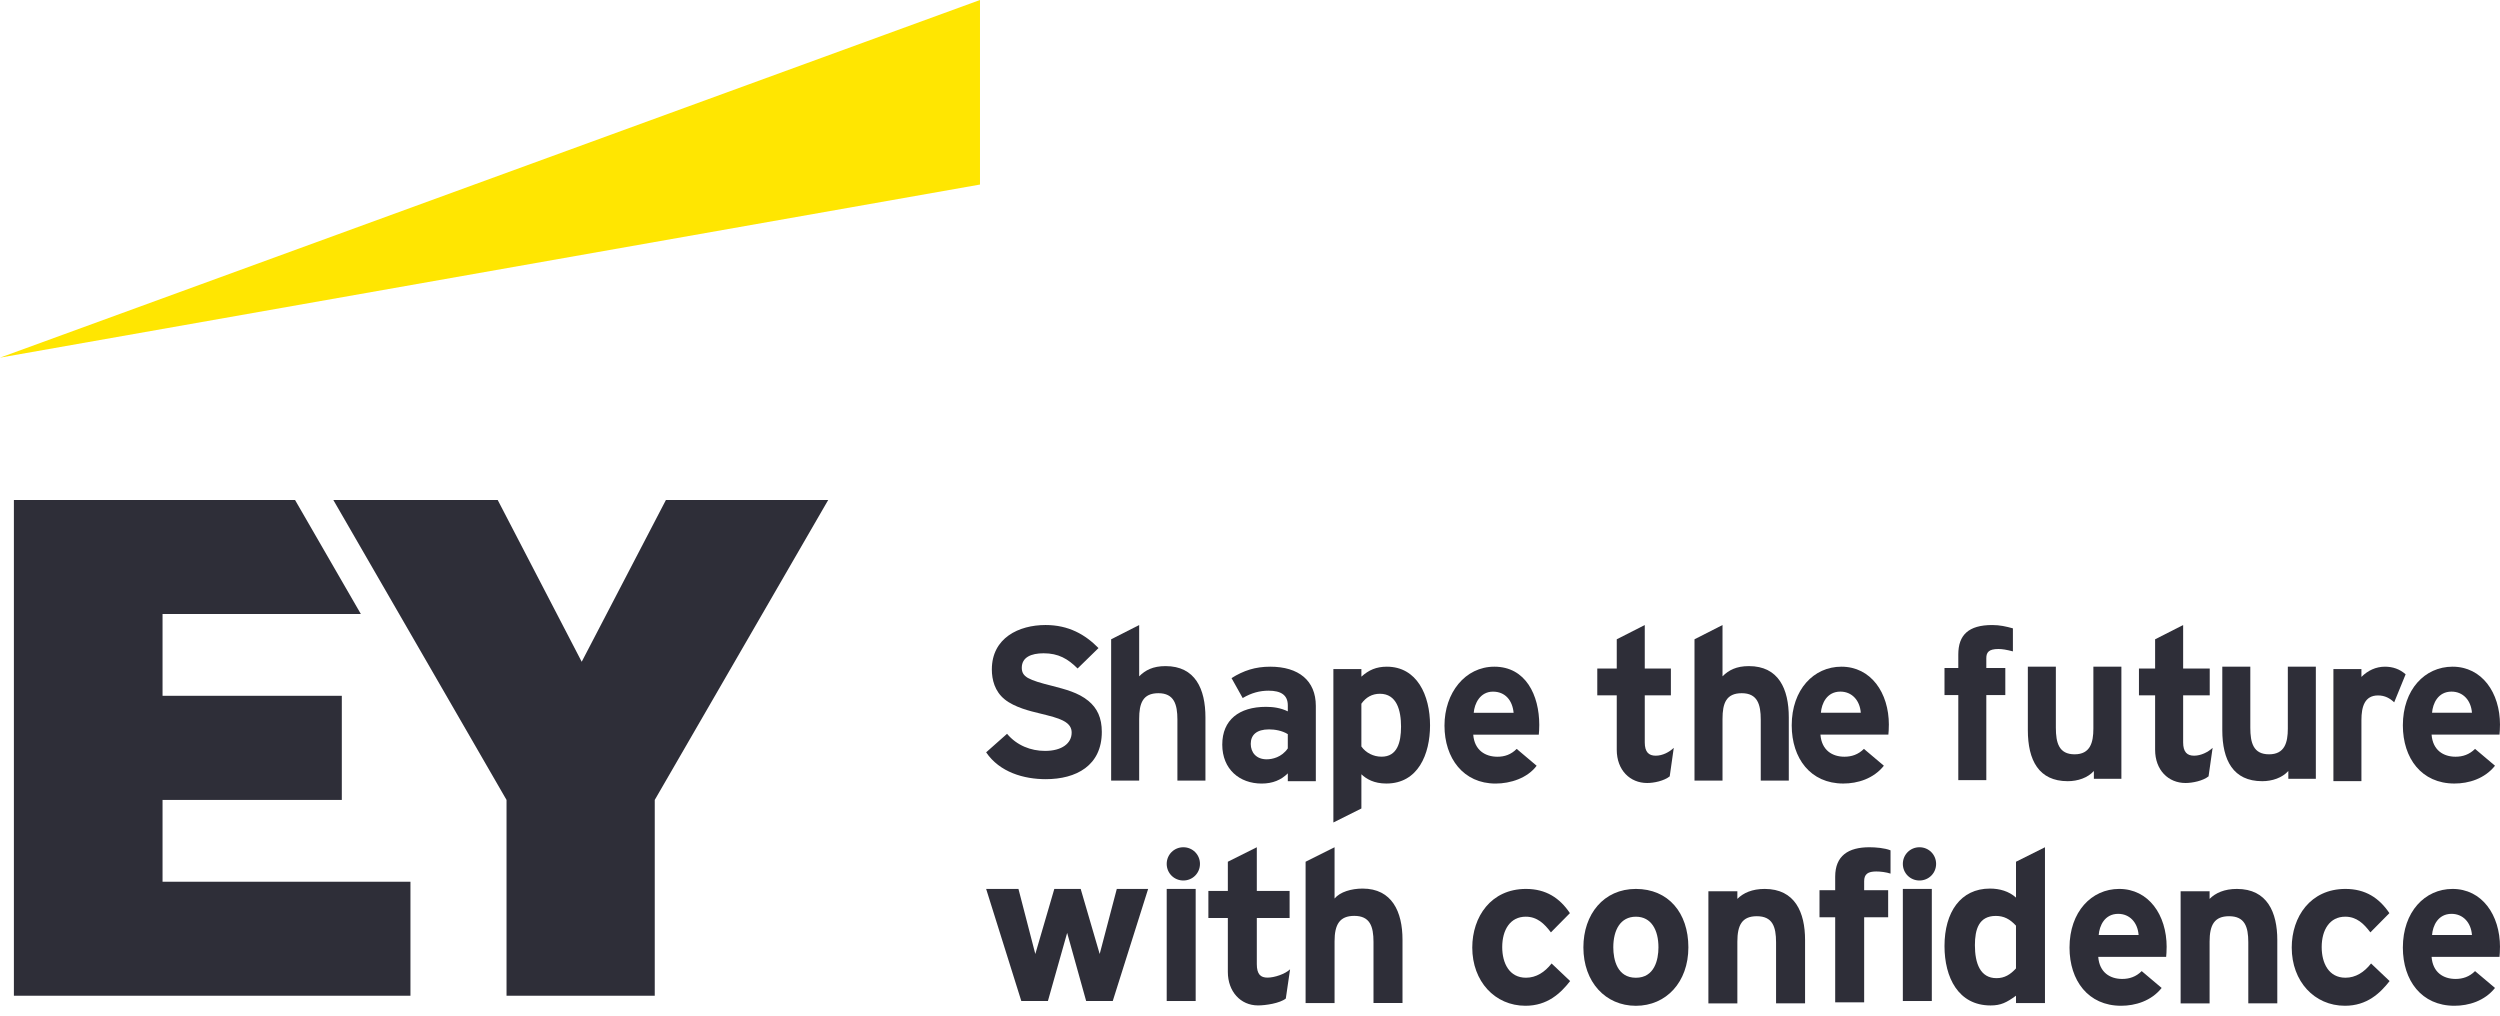 <svg width="160" height="65" viewBox="0 0 160 65" fill="none" xmlns="http://www.w3.org/2000/svg">
<path d="M42.618 32.001L37.229 42.353L31.854 32.001H21.334L32.418 51.195V63.725H41.904V51.195L53.004 32.001H42.618Z" fill="#2E2E38"/>
<path d="M62.719 0L0 22.89L62.719 11.811V0Z" fill="#FFE601"/>
<path d="M0.889 63.725H26.269V56.429H10.403V51.195H21.876V44.533H10.403V39.297H23.095L18.884 32.001H0.889V63.725Z" fill="#2E2E38"/>
<path d="M138.664 60.614C138.664 60.843 138.648 61.131 138.634 61.238H134.287C134.363 62.242 135.047 62.652 135.823 62.652C136.278 62.652 136.705 62.515 137.069 62.151L138.346 63.229C137.678 64.065 136.659 64.369 135.748 64.369C133.649 64.369 132.449 62.758 132.449 60.645C132.449 58.35 133.863 56.891 135.626 56.891C137.51 56.891 138.666 58.548 138.666 60.614H138.664ZM134.317 59.839H136.871C136.81 59.034 136.294 58.486 135.564 58.486C134.697 58.486 134.363 59.246 134.317 59.839Z" fill="#2E2E38"/>
<path d="M159.998 60.614C159.998 60.843 159.982 61.131 159.968 61.238H155.621C155.697 62.242 156.382 62.652 157.157 62.652C157.612 62.652 158.039 62.515 158.403 62.151L159.68 63.229C159.012 64.065 157.993 64.369 157.082 64.369C154.983 64.369 153.783 62.758 153.783 60.645C153.783 58.35 155.197 56.891 156.96 56.891C158.844 56.891 160 58.548 160 60.614H159.998ZM155.651 59.839H158.205C158.144 59.034 157.628 58.486 156.898 58.486C156.032 58.486 155.697 59.246 155.651 59.839Z" fill="#2E2E38"/>
<path d="M151.749 61.663L152.935 62.788C152.328 63.563 151.49 64.369 150.077 64.369C148.116 64.369 146.671 62.803 146.671 60.645C146.671 58.669 147.872 56.891 150.108 56.891C151.385 56.891 152.267 57.468 152.921 58.441L151.704 59.672C151.279 59.109 150.822 58.668 150.093 58.668C149.106 58.668 148.588 59.504 148.588 60.613C148.588 61.647 149.043 62.574 150.108 62.574C150.761 62.574 151.308 62.224 151.749 61.661V61.663Z" fill="#2E2E38"/>
<path d="M145.745 64.215H143.891V60.309C143.891 59.306 143.663 58.638 142.661 58.638C141.718 58.638 141.414 59.2 141.414 60.264V64.217H139.56V57.042H141.414V57.528C141.794 57.148 142.357 56.891 143.163 56.891C145.108 56.891 145.747 58.396 145.747 60.159V64.219V64.215H145.745Z" fill="#2E2E38"/>
<path d="M122.846 56.352C123.439 56.352 123.911 55.881 123.911 55.288C123.911 54.695 123.439 54.224 122.846 54.224C122.253 54.224 121.782 54.695 121.782 55.288C121.782 55.881 122.253 56.352 122.846 56.352Z" fill="#2E2E38"/>
<path d="M75.734 56.352C76.326 56.352 76.798 55.881 76.798 55.288C76.798 54.695 76.326 54.224 75.734 54.224C75.141 54.224 74.669 54.695 74.669 55.288C74.669 55.881 75.141 56.352 75.734 56.352Z" fill="#2E2E38"/>
<path d="M129.023 61.978V59.242C128.628 58.817 128.248 58.619 127.731 58.619C126.652 58.619 126.394 59.471 126.394 60.489C126.394 61.644 126.728 62.602 127.778 62.602C128.294 62.602 128.66 62.373 129.024 61.978H129.023ZM130.878 64.197H129.024V63.725C128.417 64.166 128.051 64.349 127.397 64.349C125.329 64.349 124.448 62.555 124.448 60.548C124.448 58.374 125.483 56.869 127.353 56.869C127.976 56.869 128.569 57.037 129.024 57.446V55.151L130.878 54.224V64.195V64.197Z" fill="#2E2E38"/>
<path d="M123.636 56.891H121.782V64.065H123.636V56.891Z" fill="#2E2E38"/>
<path d="M120.994 54.422V55.911C120.72 55.82 120.356 55.774 120.081 55.774C119.549 55.774 119.306 55.942 119.306 56.397V56.974H120.842V58.707H119.306V64.149H117.452V58.707H116.448V56.974H117.452V56.108C117.452 54.77 118.288 54.224 119.642 54.224C120.036 54.224 120.615 54.27 120.995 54.422H120.994Z" fill="#2E2E38"/>
<path d="M115.522 64.215H113.668V60.309C113.668 59.306 113.44 58.638 112.437 58.638C111.495 58.638 111.191 59.2 111.191 60.264V64.217H109.337V57.042H111.191V57.528C111.571 57.148 112.134 56.891 112.939 56.891C114.884 56.891 115.524 58.396 115.524 60.159V64.219V64.215H115.522Z" fill="#2E2E38"/>
<path d="M104.696 56.891C102.628 56.891 101.337 58.518 101.337 60.63C101.337 62.85 102.751 64.371 104.696 64.371C106.641 64.371 108.056 62.85 108.056 60.63C108.056 58.411 106.764 56.891 104.696 56.891ZM104.696 62.576C103.51 62.576 103.251 61.436 103.251 60.63C103.251 59.521 103.707 58.669 104.696 58.669C105.685 58.669 106.141 59.521 106.141 60.63C106.141 61.436 105.882 62.576 104.696 62.576Z" fill="#2E2E38"/>
<path d="M99.303 61.663L100.489 62.788C99.882 63.563 99.044 64.369 97.631 64.369C95.67 64.369 94.225 62.803 94.225 60.645C94.225 58.669 95.426 56.891 97.662 56.891C98.939 56.891 99.821 57.468 100.474 58.441L99.258 59.672C98.833 59.109 98.376 58.668 97.647 58.668C96.659 58.668 96.142 59.504 96.142 60.613C96.142 61.647 96.597 62.574 97.662 62.574C98.315 62.574 98.862 62.224 99.303 61.661V61.663Z" fill="#2E2E38"/>
<path d="M89.758 64.194H87.904V60.287C87.904 59.284 87.675 58.616 86.673 58.616C85.73 58.616 85.412 59.178 85.412 60.243V64.195H83.558V55.151L85.412 54.224V57.506C85.762 57.081 86.491 56.869 87.206 56.869C89.09 56.869 89.76 58.358 89.76 60.137V64.197V64.194H89.758Z" fill="#2E2E38"/>
<path d="M82.565 62.036L82.292 63.906C81.912 64.21 81.001 64.347 80.513 64.347C79.388 64.347 78.582 63.45 78.582 62.204V58.753H77.336V57.021H78.582V55.151L80.436 54.224V57.021H82.535V58.753H80.436V61.702C80.436 62.356 80.679 62.568 81.121 62.568C81.562 62.568 82.246 62.34 82.565 62.036Z" fill="#2E2E38"/>
<path d="M76.523 56.891H74.669V64.065H76.523V56.891Z" fill="#2E2E38"/>
<path d="M73.481 56.891L71.216 64.065H69.514L68.298 59.703L67.066 64.065H65.364L63.113 56.891H65.181L66.26 61.056L67.476 56.891H69.164L70.38 61.056L71.475 56.891H73.481Z" fill="#2E2E38"/>
<path d="M135.771 49.844H134.008V49.342C133.613 49.783 132.974 49.996 132.336 49.996C130.482 49.996 129.782 48.658 129.782 46.727V42.668H131.575V46.574C131.575 47.547 131.773 48.276 132.776 48.276C133.778 48.276 133.976 47.516 133.976 46.635V42.668H135.769V49.843H135.771V49.844Z" fill="#2E2E38"/>
<path d="M141.607 47.864L141.348 49.687C140.983 49.977 140.314 50.112 139.872 50.112C138.778 50.112 137.927 49.291 137.927 47.984V44.503H136.893V42.785H137.927V40.915L139.721 40.002V42.785H141.423V44.503H139.721V47.512C139.721 48.136 139.98 48.364 140.421 48.364C140.862 48.364 141.317 48.136 141.607 47.862V47.864Z" fill="#2E2E38"/>
<path d="M114.481 49.959H112.688V46.053C112.688 45.08 112.476 44.365 111.472 44.365C110.468 44.365 110.241 45.019 110.241 46.007V49.959H108.448V40.915L110.241 40.002V43.285C110.636 42.89 111.123 42.631 111.929 42.631C113.829 42.631 114.483 44.09 114.483 45.914V49.958H114.481V49.959Z" fill="#2E2E38"/>
<path d="M159.998 46.392C159.998 46.62 159.982 46.908 159.968 47.015H155.621C155.697 48.019 156.382 48.43 157.157 48.43C157.612 48.43 158.039 48.292 158.403 47.928L159.68 49.007C159.012 49.843 157.993 50.146 157.082 50.146C154.983 50.146 153.783 48.535 153.783 46.422C153.783 44.127 155.197 42.668 156.96 42.668C158.844 42.668 160 44.325 160 46.392H159.998ZM155.651 45.617H158.205C158.144 44.811 157.628 44.263 156.898 44.263C156.032 44.263 155.697 45.024 155.651 45.617Z" fill="#2E2E38"/>
<path d="M148.216 49.844H146.453V49.342C146.058 49.783 145.419 49.996 144.781 49.996C142.927 49.996 142.227 48.658 142.227 46.727V42.668H144.02V46.574C144.02 47.547 144.218 48.276 145.22 48.276C146.222 48.276 146.421 47.516 146.421 46.635V42.668H148.214V49.843H148.216V49.844Z" fill="#2E2E38"/>
<path d="M120.886 46.392C120.886 46.62 120.87 46.908 120.856 47.015H116.508C116.585 48.019 117.269 48.43 118.044 48.43C118.5 48.43 118.927 48.292 119.291 47.928L120.568 49.007C119.9 49.843 118.88 50.146 117.969 50.146C115.871 50.146 114.67 48.535 114.67 46.422C114.67 44.127 116.085 42.668 117.848 42.668C119.732 42.668 120.888 44.325 120.888 46.392H120.886ZM116.537 45.617H119.091C119.03 44.811 118.514 44.263 117.784 44.263C116.918 44.263 116.583 45.024 116.537 45.617Z" fill="#2E2E38"/>
<path d="M128.826 40.213V41.688C128.415 41.581 128.142 41.536 127.899 41.536C127.261 41.536 127.124 41.765 127.124 42.129V42.752H128.34V44.485H127.124V49.927H125.331V44.485H124.448V42.752H125.331V41.886C125.331 40.64 125.984 40.002 127.504 40.002C127.99 40.002 128.387 40.093 128.826 40.215V40.213Z" fill="#2E2E38"/>
<path d="M107.121 47.864L106.862 49.687C106.498 49.977 105.858 50.112 105.417 50.112C104.322 50.112 103.472 49.291 103.472 47.984V44.503H102.226V42.785H103.472V40.915L105.265 40.002V42.785H106.937V44.503H105.265V47.512C105.265 48.136 105.524 48.364 105.965 48.364C106.407 48.364 106.832 48.136 107.121 47.862V47.864Z" fill="#2E2E38"/>
<path d="M98.513 46.394C98.513 46.622 98.497 46.91 98.483 47.017H94.287C94.364 48.02 95.062 48.431 95.837 48.431C96.293 48.431 96.704 48.294 97.068 47.929L98.345 49.008C97.752 49.799 96.673 50.148 95.716 50.148C93.664 50.148 92.447 48.537 92.447 46.438C92.447 44.34 93.769 42.668 95.639 42.668C97.645 42.668 98.513 44.492 98.513 46.392V46.394ZM94.317 45.618H96.871C96.795 44.813 96.325 44.265 95.55 44.265C94.728 44.265 94.364 45.025 94.319 45.618H94.317Z" fill="#2E2E38"/>
<path d="M91.523 46.422C91.523 48.262 90.762 50.146 88.726 50.146C87.935 50.146 87.449 49.857 87.129 49.553V51.743L85.336 52.639V42.82H87.129V43.306C87.601 42.88 88.087 42.668 88.756 42.668C90.687 42.668 91.523 44.492 91.523 46.422ZM89.667 46.513C89.667 45.465 89.394 44.401 88.314 44.401C87.812 44.401 87.417 44.629 87.128 45.038V47.774C87.417 48.185 87.903 48.428 88.419 48.428C89.423 48.428 89.666 47.516 89.666 46.513H89.667Z" fill="#2E2E38"/>
<path d="M84.213 49.996H82.42V49.494C81.995 49.919 81.447 50.148 80.748 50.148C79.334 50.148 78.225 49.235 78.225 47.654C78.225 46.074 79.304 45.238 81.022 45.238C81.477 45.238 81.949 45.299 82.42 45.527V45.147C82.42 44.479 81.979 44.204 81.189 44.204C80.627 44.204 80.095 44.341 79.532 44.675L78.818 43.398C79.593 42.913 80.338 42.668 81.295 42.668C83.104 42.668 84.213 43.55 84.213 45.176V49.994V49.996ZM82.419 47.898V46.985C82.054 46.756 81.583 46.681 81.218 46.681C80.427 46.681 80.048 47.031 80.048 47.608C80.048 48.155 80.398 48.596 81.067 48.596C81.416 48.596 82.024 48.474 82.42 47.896L82.419 47.898Z" fill="#2E2E38"/>
<path d="M77.147 49.959H75.354V46.053C75.354 45.08 75.141 44.365 74.137 44.365C73.134 44.365 72.907 45.019 72.907 46.007V49.959H71.113V40.915L72.907 40.002V43.285C73.301 42.89 73.789 42.631 74.594 42.631C76.495 42.631 77.148 44.09 77.148 45.914V49.958H77.147V49.959Z" fill="#2E2E38"/>
<path d="M70.516 46.842C70.516 49.001 68.875 49.867 66.928 49.867C65.53 49.867 63.979 49.426 63.113 48.149L64.451 46.963C65.074 47.708 65.971 48.058 66.883 48.058C67.962 48.058 68.586 47.572 68.586 46.888C68.586 46.615 68.478 46.341 68.023 46.113C67.689 45.945 67.278 45.839 66.473 45.641C65.971 45.52 64.937 45.277 64.299 44.759C63.661 44.243 63.478 43.498 63.478 42.844C63.478 40.822 65.21 40.001 66.914 40.001C68.389 40.001 69.452 40.608 70.304 41.476L68.966 42.783C68.343 42.16 67.735 41.81 66.792 41.81C65.987 41.81 65.394 42.069 65.394 42.737C65.394 43.026 65.501 43.223 65.789 43.391C66.123 43.573 66.594 43.711 67.325 43.893C68.191 44.121 68.996 44.318 69.65 44.85C70.227 45.322 70.516 45.945 70.516 46.842Z" fill="#2E2E38"/>
<path d="M153.96 43.155L153.228 44.949C152.955 44.69 152.635 44.508 152.194 44.508C151.342 44.508 151.131 45.222 151.131 46.088V49.994H149.338V42.82H151.131V43.322C151.542 42.911 152.058 42.668 152.637 42.668C153.139 42.668 153.58 42.82 153.959 43.154H153.96V43.155Z" fill="#2E2E38"/>
</svg>
